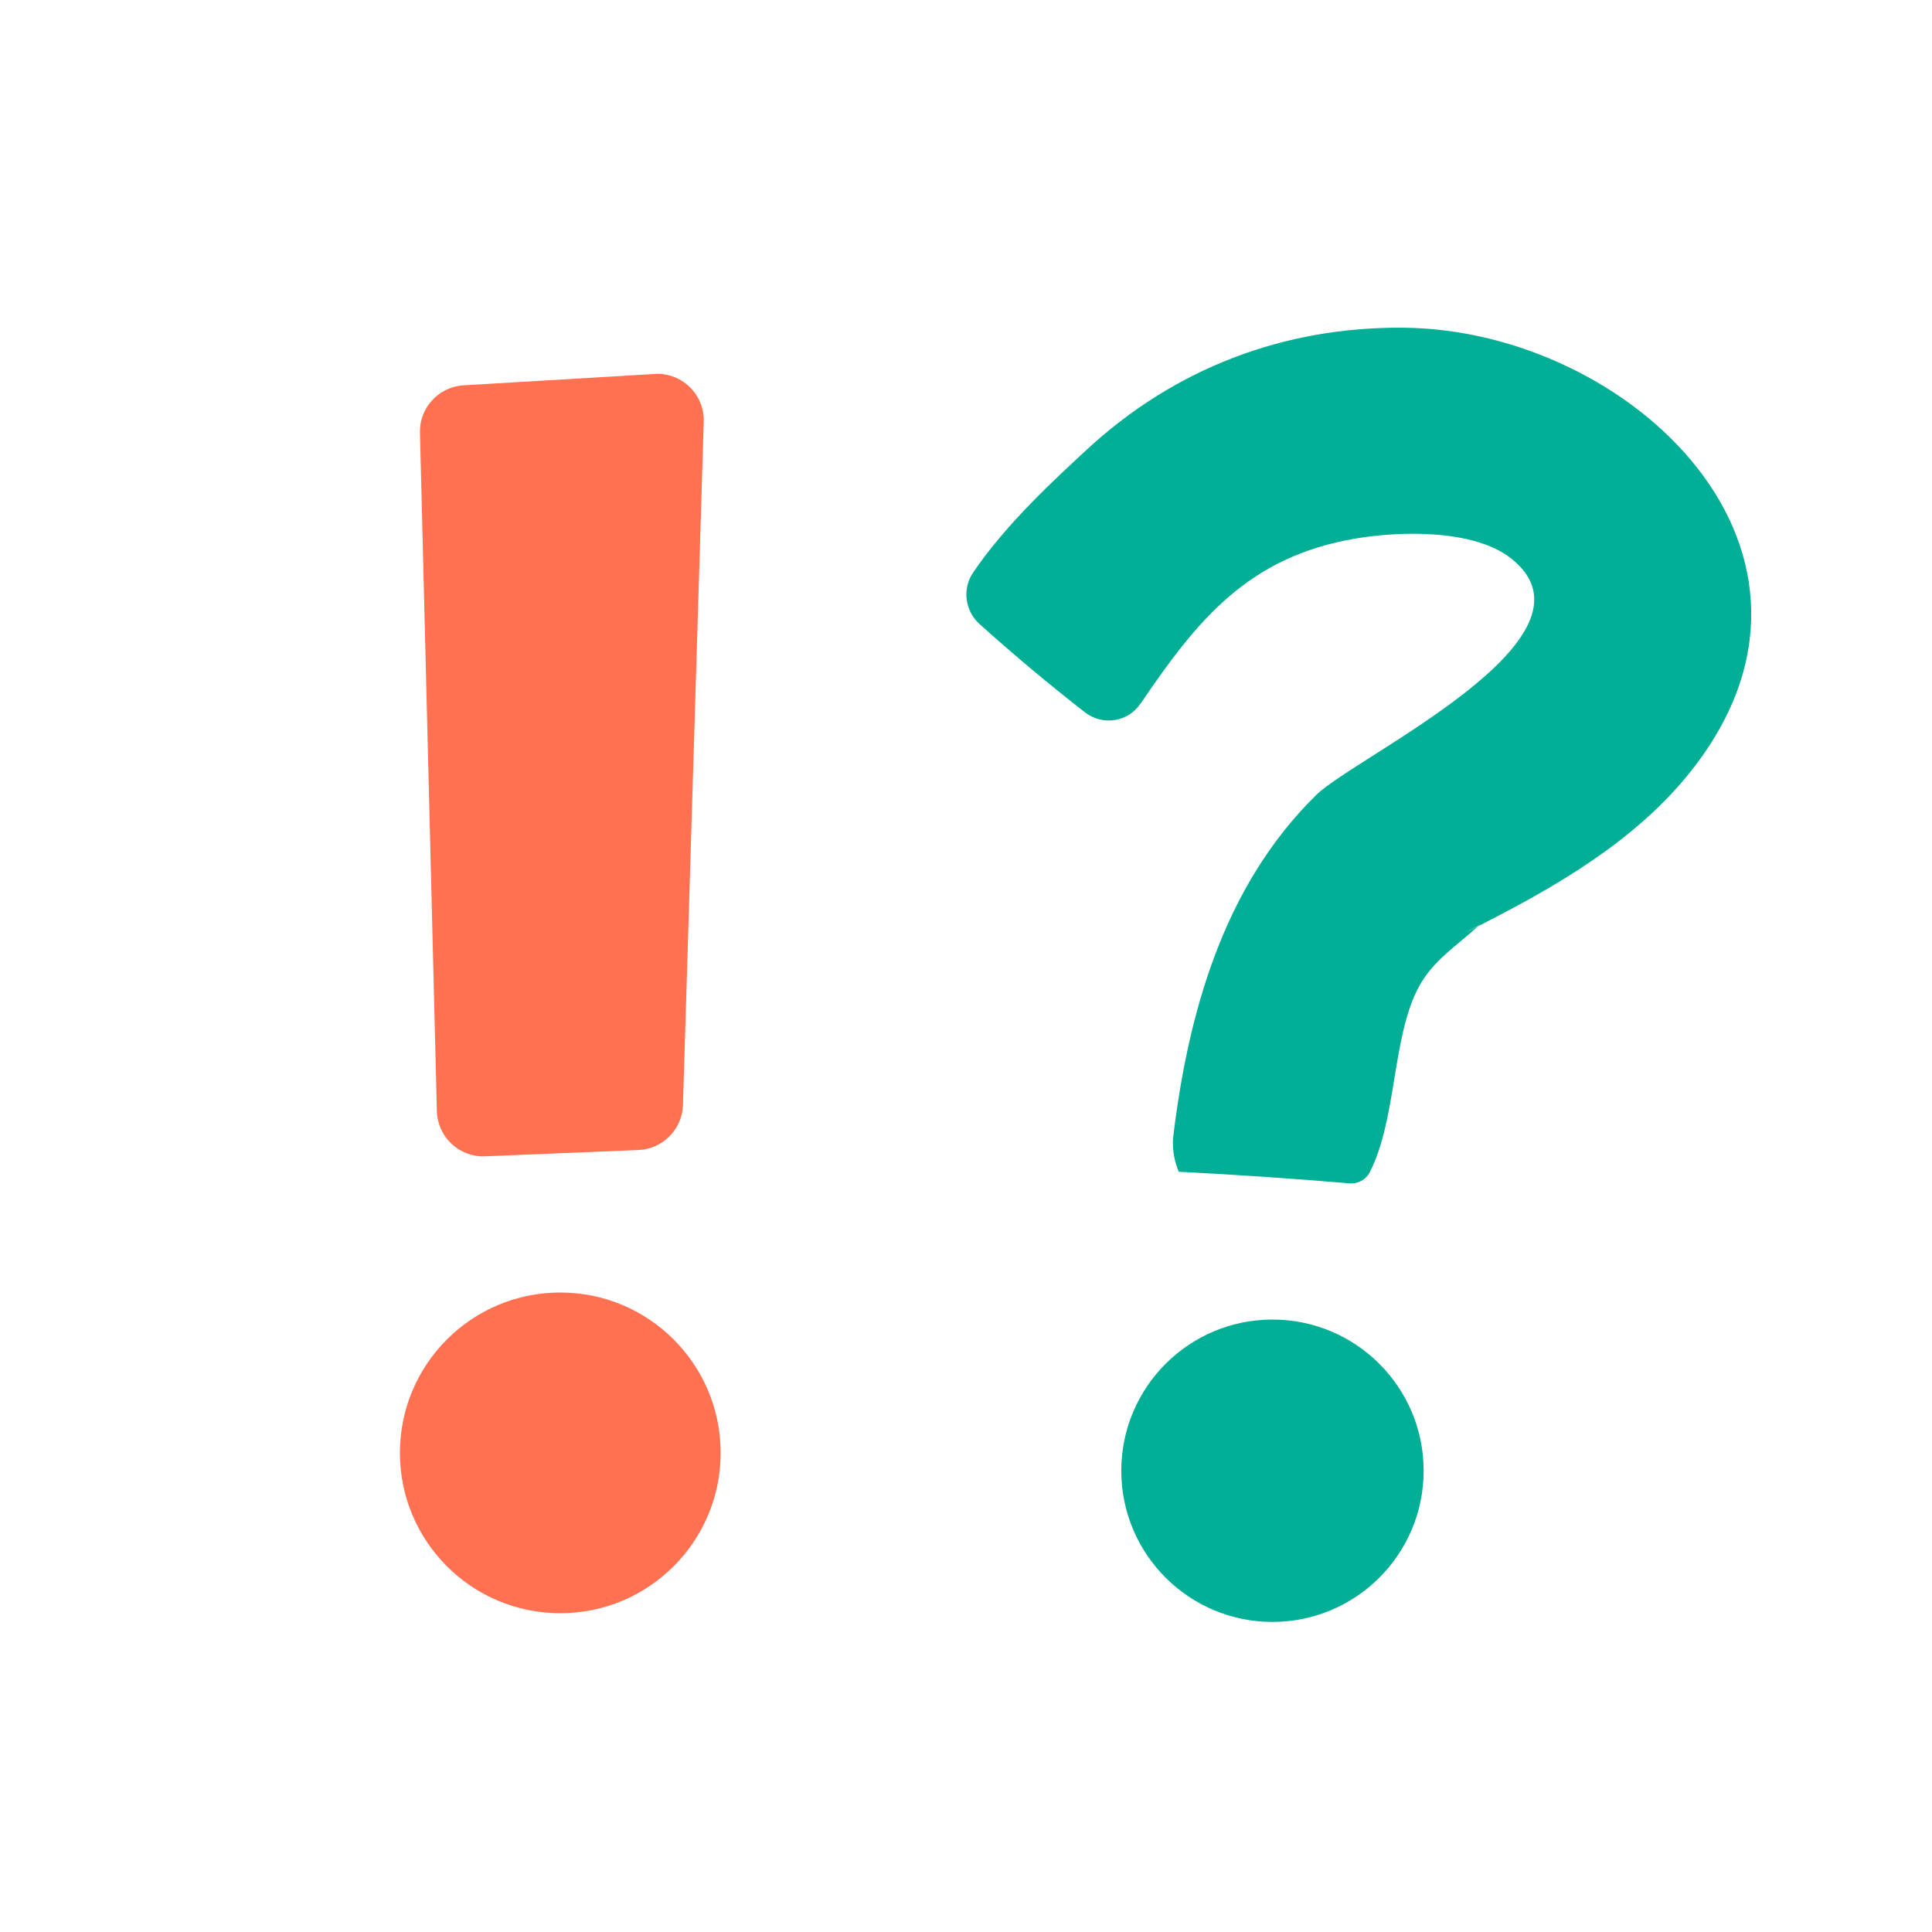 <?xml version="1.0" encoding="utf-8"?>
<!-- Generator: Adobe Illustrator 26.3.1, SVG Export Plug-In . SVG Version: 6.00 Build 0)  -->
<svg version="1.1" xmlns="http://www.w3.org/2000/svg" xmlns:xlink="http://www.w3.org/1999/xlink" x="0px" y="0px"
	 viewBox="0 0 80 80" enable-background="new 0 0 80 80" xml:space="preserve">
<g id="bg" display="none">
	<circle display="inline" fill="#F4F4F1" cx="40" cy="40" r="40"/>
</g>
<g id="Layer_1">
</g>
<g id="a">
	<g>
		<path fill="#FF7150" d="M17.39,17.92l0.7,28.09c0.03,1.07,0.92,1.91,1.99,1.87l6.35-0.26c1-0.04,1.81-0.84,1.85-1.85l0.86-28.3
			c0.04-1.16-0.95-2.09-2.1-1.98l-7.92,0.47C18.12,16.06,17.36,16.92,17.39,17.92L17.39,17.92z"/>
		<circle fill="#FF7150" cx="23.2" cy="60.16" r="6.64"/>
		<circle fill="#00AF95" cx="52.69" cy="60.9" r="6.26"/>
		<g>
			<path fill="#00AF95" d="M60.69,38.61c0.17-0.09,0.34-0.17,0.51-0.26c0.04-0.03,0.07-0.07,0.11-0.1
				C61.11,38.36,60.89,38.5,60.69,38.61L60.69,38.61z"/>
			<path fill="#00AF95" d="M58.14,13.57c-5-0.05-9.52,1.7-13.14,5.05c-1.25,1.16-3.31,3.03-4.7,5.08c-0.46,0.67-0.35,1.58,0.25,2.13
				c1.42,1.28,2.88,2.5,4.38,3.67c0.73,0.56,1.78,0.4,2.29-0.36l0.01-0.01c0.01-0.01,0.02-0.03,0.03-0.04
				c2.31-3.4,4.42-6.04,8.87-6.79c1.83-0.31,4.9-0.4,6.45,0.83c4.13,3.28-6.44,8.18-8.08,9.79c-3.84,3.77-5.31,9.03-5.93,14.24
				c-0.02,0.48,0.06,0.93,0.24,1.36c2.37,0.12,4.72,0.28,7.07,0.48c0.34,0.03,0.68-0.15,0.84-0.46c1.12-2.21,0.92-5.55,2-7.62
				c0.59-1.14,1.58-1.73,2.47-2.56c-0.17,0.09-0.34,0.17-0.51,0.26c0.2-0.11,0.43-0.25,0.62-0.36c-0.04,0.03-0.07,0.07-0.11,0.1
				c3.23-1.64,6.5-3.52,8.79-6.38C77.24,22.89,67.53,13.67,58.14,13.57L58.14,13.57z"/>
		</g>
	</g>
</g>
</svg>
